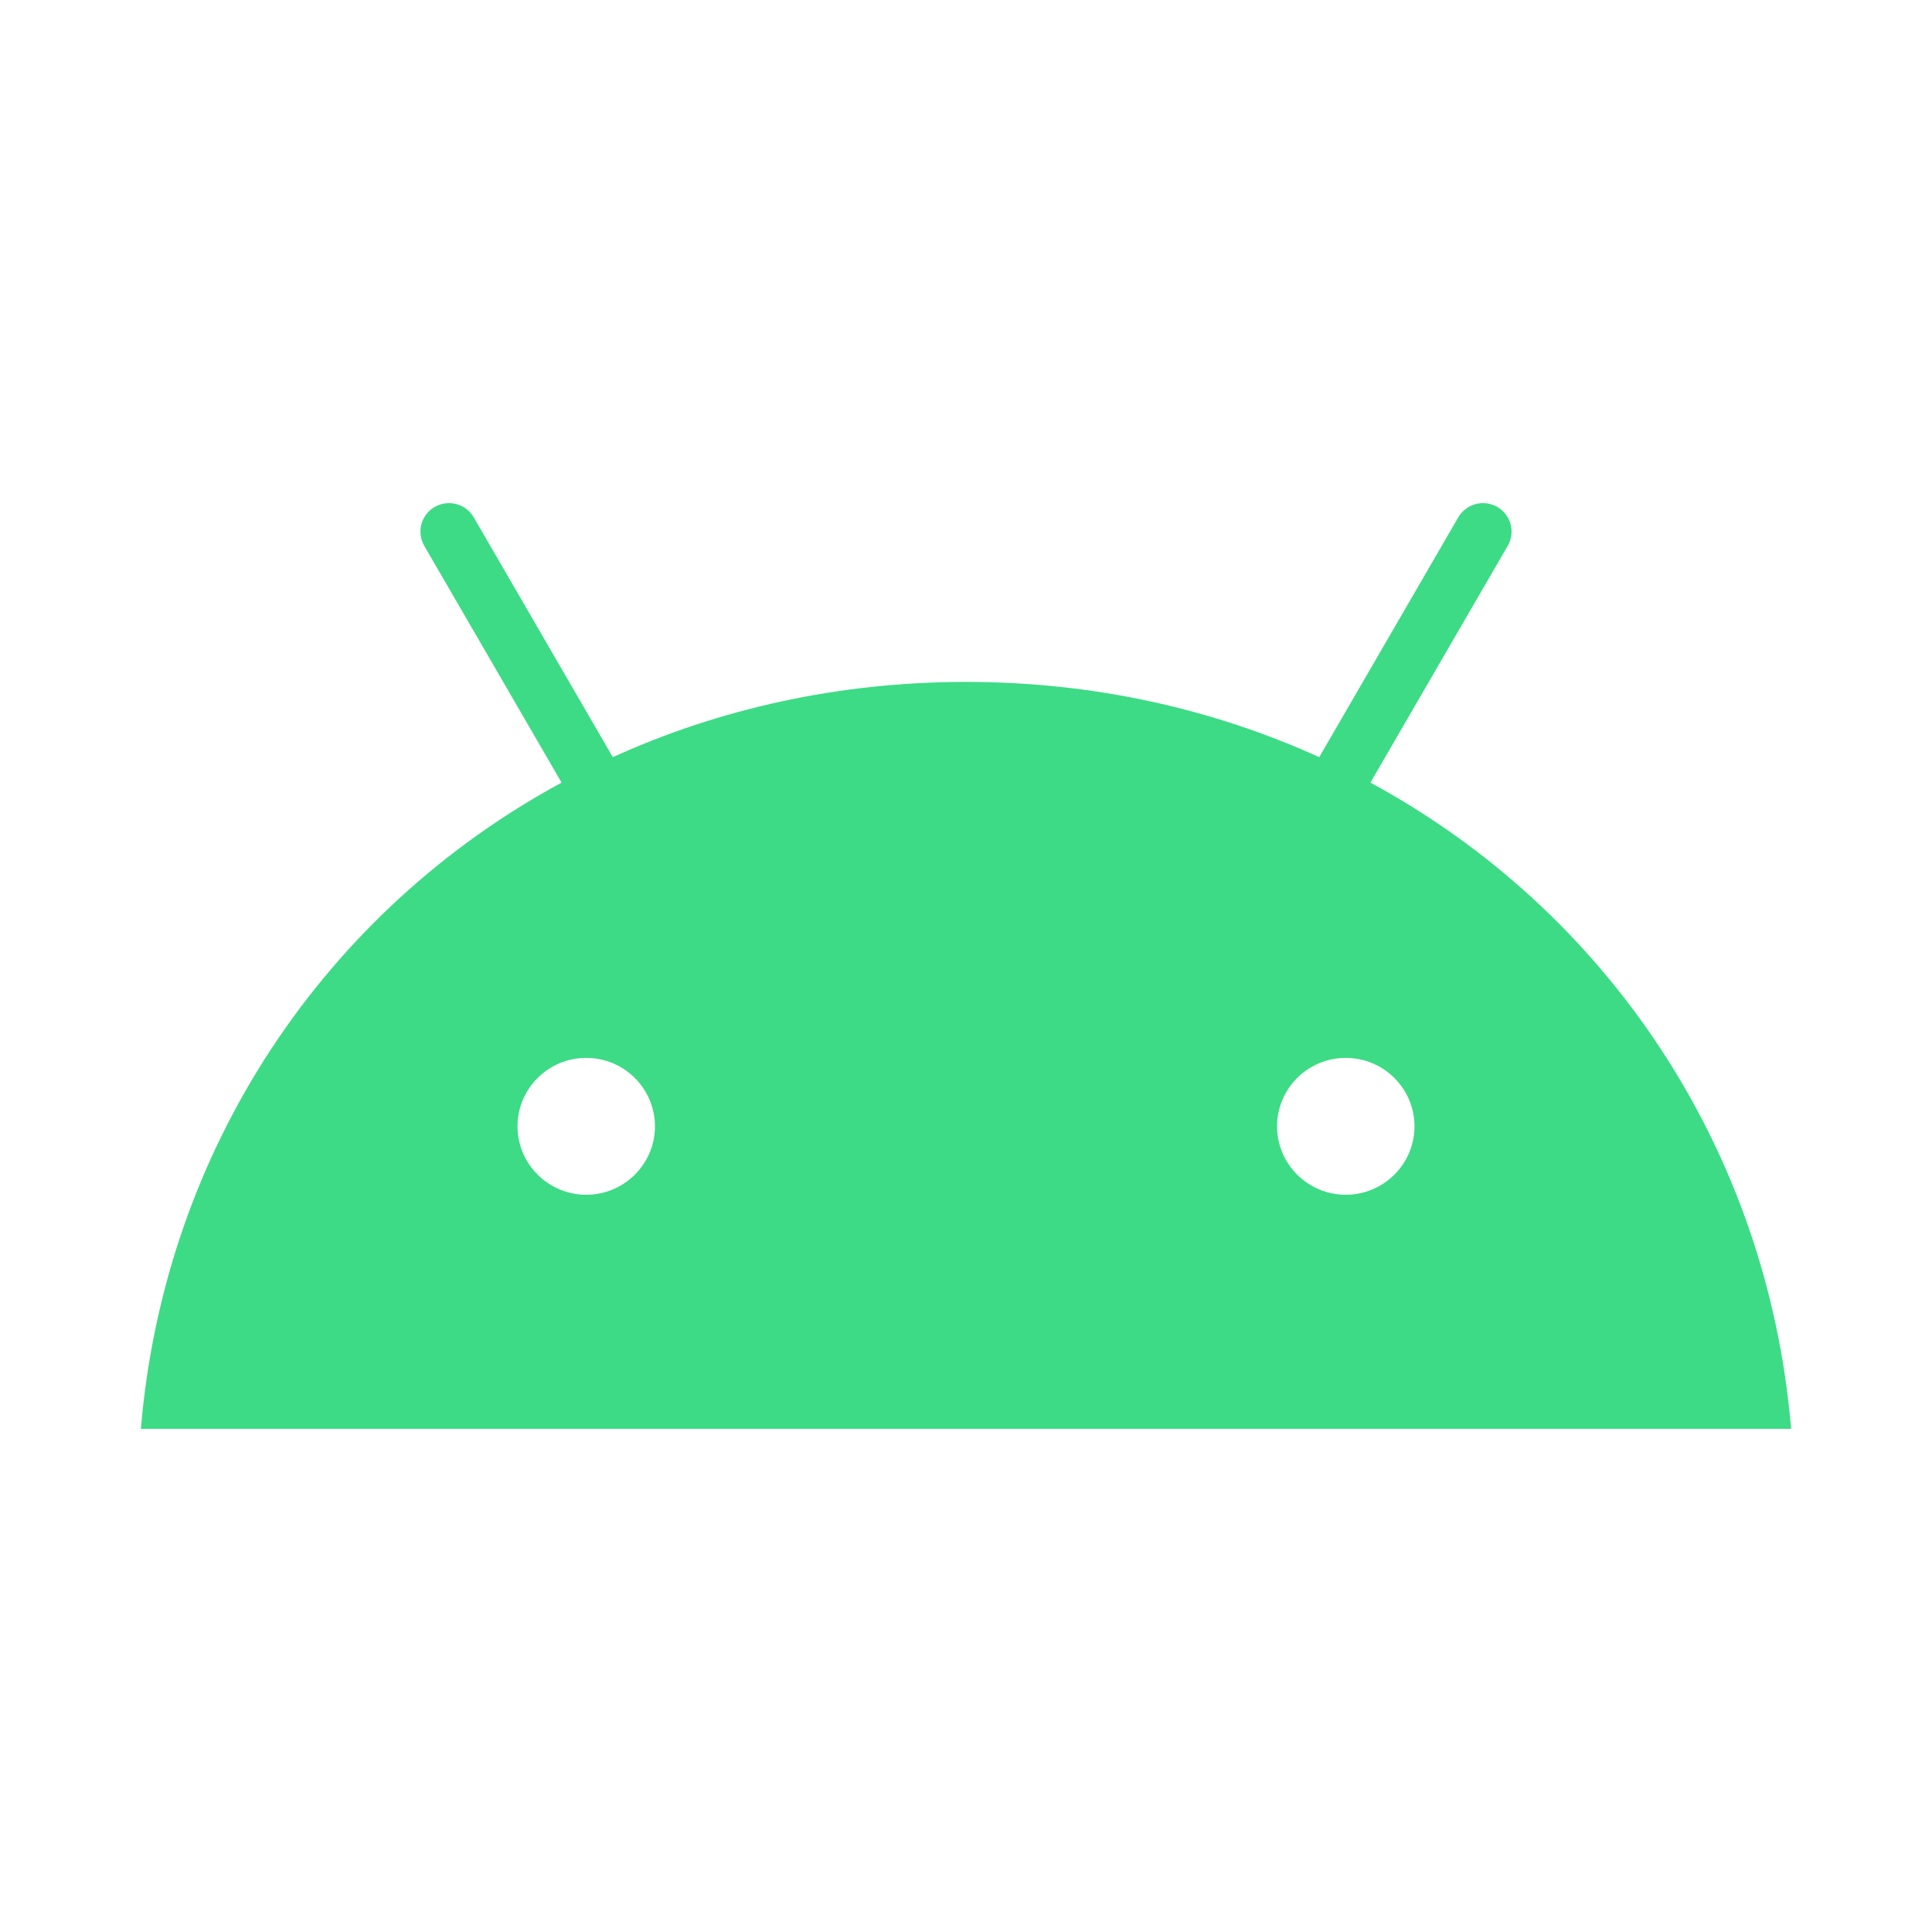 <svg width="96" height="96" viewBox="0 0 96 96" fill="none" xmlns="http://www.w3.org/2000/svg">
<path d="M66.87 59.367C64.988 59.367 63.456 57.841 63.456 55.966C63.456 54.091 64.988 52.566 66.87 52.566C68.753 52.566 70.285 54.091 70.285 55.966C70.285 57.841 68.753 59.367 66.87 59.367ZM29.13 59.367C27.247 59.367 25.715 57.841 25.715 55.966C25.715 54.091 27.247 52.566 29.13 52.566C31.012 52.566 32.544 54.091 32.544 55.966C32.544 57.841 31.013 59.367 29.13 59.367ZM68.095 38.888L74.919 27.12C75.107 26.795 75.158 26.409 75.06 26.047C74.963 25.685 74.725 25.376 74.4 25.189C74.073 25.002 73.686 24.951 73.322 25.048C72.959 25.145 72.649 25.382 72.46 25.706L65.551 37.623C60.267 35.222 54.332 33.884 48 33.884C41.668 33.884 35.733 35.222 30.45 37.623L23.54 25.706C23.351 25.382 23.041 25.145 22.678 25.048C22.314 24.951 21.927 25.002 21.601 25.189C21.274 25.376 21.037 25.685 20.939 26.047C20.842 26.409 20.893 26.795 21.081 27.12L27.905 38.888C16.187 45.233 8.172 57.045 7 71H89C87.827 57.045 79.812 45.234 68.095 38.888Z" fill="#3DDB85"/>
</svg>
